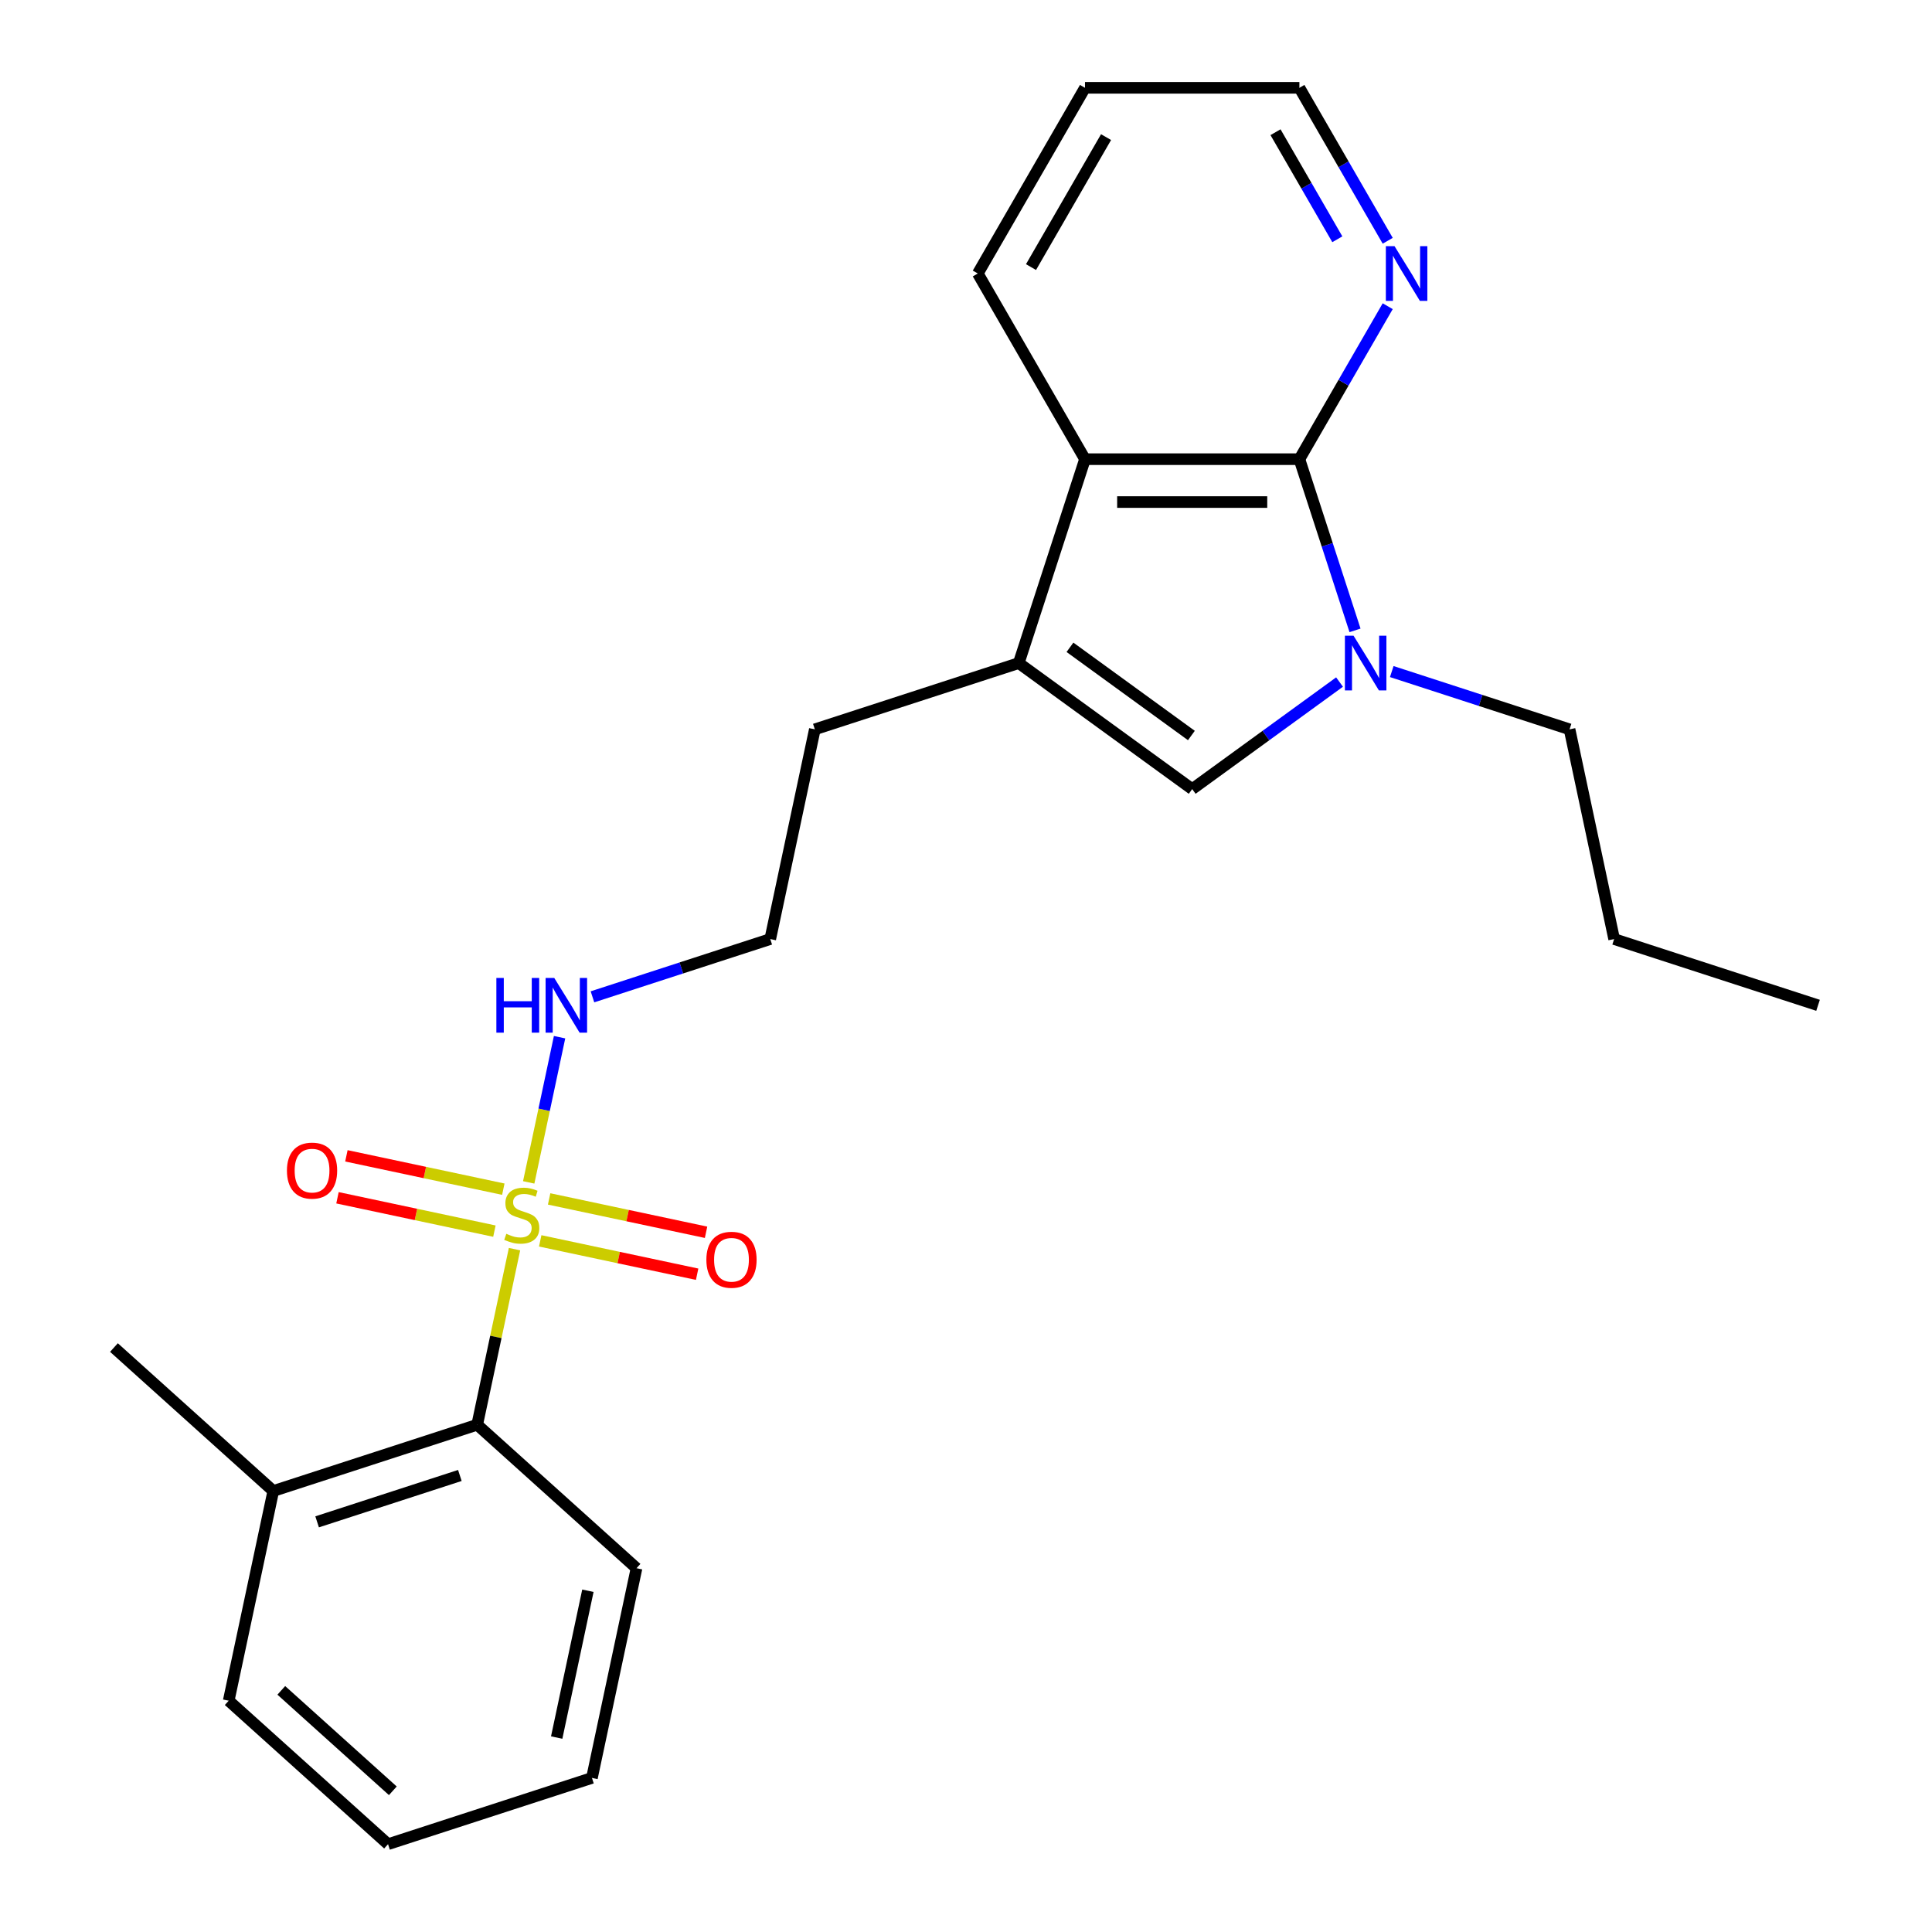 <?xml version='1.0' encoding='iso-8859-1'?>
<svg version='1.1' baseProfile='full'
              xmlns='http://www.w3.org/2000/svg'
                      xmlns:rdkit='http://www.rdkit.org/xml'
                      xmlns:xlink='http://www.w3.org/1999/xlink'
                  xml:space='preserve'
width='1000px' height='1000px' viewBox='0 0 1000 1000'>
<!-- END OF HEADER -->
<rect style='opacity:1.0;fill:#FFFFFF;stroke:none' width='1000' height='1000' x='0' y='0'> </rect>
<path class='bond-5' d='M 266.315,646.551 L 256.654,691.999' style='fill:none;fill-rule:evenodd;stroke:#CCCC00;stroke-width:6px;stroke-linecap:butt;stroke-linejoin:miter;stroke-opacity:1' />
<path class='bond-5' d='M 256.654,691.999 L 246.994,737.446' style='fill:none;fill-rule:evenodd;stroke:#000000;stroke-width:6px;stroke-linecap:butt;stroke-linejoin:miter;stroke-opacity:1' />
<path class='bond-7' d='M 279.614,642.271 L 320.226,650.904' style='fill:none;fill-rule:evenodd;stroke:#CCCC00;stroke-width:6px;stroke-linecap:butt;stroke-linejoin:miter;stroke-opacity:1' />
<path class='bond-7' d='M 320.226,650.904 L 360.838,659.536' style='fill:none;fill-rule:evenodd;stroke:#FF0000;stroke-width:6px;stroke-linecap:butt;stroke-linejoin:miter;stroke-opacity:1' />
<path class='bond-7' d='M 284.229,620.561 L 324.841,629.194' style='fill:none;fill-rule:evenodd;stroke:#CCCC00;stroke-width:6px;stroke-linecap:butt;stroke-linejoin:miter;stroke-opacity:1' />
<path class='bond-7' d='M 324.841,629.194 L 365.453,637.826' style='fill:none;fill-rule:evenodd;stroke:#FF0000;stroke-width:6px;stroke-linecap:butt;stroke-linejoin:miter;stroke-opacity:1' />
<path class='bond-8' d='M 260.52,615.522 L 219.908,606.89' style='fill:none;fill-rule:evenodd;stroke:#CCCC00;stroke-width:6px;stroke-linecap:butt;stroke-linejoin:miter;stroke-opacity:1' />
<path class='bond-8' d='M 219.908,606.89 L 179.296,598.257' style='fill:none;fill-rule:evenodd;stroke:#FF0000;stroke-width:6px;stroke-linecap:butt;stroke-linejoin:miter;stroke-opacity:1' />
<path class='bond-8' d='M 255.905,637.232 L 215.294,628.6' style='fill:none;fill-rule:evenodd;stroke:#CCCC00;stroke-width:6px;stroke-linecap:butt;stroke-linejoin:miter;stroke-opacity:1' />
<path class='bond-8' d='M 215.294,628.6 L 174.682,619.967' style='fill:none;fill-rule:evenodd;stroke:#FF0000;stroke-width:6px;stroke-linecap:butt;stroke-linejoin:miter;stroke-opacity:1' />
<path class='bond-9' d='M 273.658,612.002 L 281.645,574.426' style='fill:none;fill-rule:evenodd;stroke:#CCCC00;stroke-width:6px;stroke-linecap:butt;stroke-linejoin:miter;stroke-opacity:1' />
<path class='bond-9' d='M 281.645,574.426 L 289.632,536.85' style='fill:none;fill-rule:evenodd;stroke:#0000FF;stroke-width:6px;stroke-linecap:butt;stroke-linejoin:miter;stroke-opacity:1' />
<path class='bond-0' d='M 693.346,353.03 L 655.213,380.735' style='fill:none;fill-rule:evenodd;stroke:#0000FF;stroke-width:6px;stroke-linecap:butt;stroke-linejoin:miter;stroke-opacity:1' />
<path class='bond-0' d='M 655.213,380.735 L 617.08,408.441' style='fill:none;fill-rule:evenodd;stroke:#000000;stroke-width:6px;stroke-linecap:butt;stroke-linejoin:miter;stroke-opacity:1' />
<path class='bond-11' d='M 720.374,347.603 L 766.389,362.553' style='fill:none;fill-rule:evenodd;stroke:#0000FF;stroke-width:6px;stroke-linecap:butt;stroke-linejoin:miter;stroke-opacity:1' />
<path class='bond-11' d='M 766.389,362.553 L 812.403,377.504' style='fill:none;fill-rule:evenodd;stroke:#000000;stroke-width:6px;stroke-linecap:butt;stroke-linejoin:miter;stroke-opacity:1' />
<path class='bond-25' d='M 701.358,326.277 L 686.962,281.973' style='fill:none;fill-rule:evenodd;stroke:#0000FF;stroke-width:6px;stroke-linecap:butt;stroke-linejoin:miter;stroke-opacity:1' />
<path class='bond-25' d='M 686.962,281.973 L 672.567,237.668' style='fill:none;fill-rule:evenodd;stroke:#000000;stroke-width:6px;stroke-linecap:butt;stroke-linejoin:miter;stroke-opacity:1' />
<path class='bond-1' d='M 672.567,237.668 L 561.592,237.668' style='fill:none;fill-rule:evenodd;stroke:#000000;stroke-width:6px;stroke-linecap:butt;stroke-linejoin:miter;stroke-opacity:1' />
<path class='bond-1' d='M 655.921,259.863 L 578.238,259.863' style='fill:none;fill-rule:evenodd;stroke:#000000;stroke-width:6px;stroke-linecap:butt;stroke-linejoin:miter;stroke-opacity:1' />
<path class='bond-6' d='M 672.567,237.668 L 695.422,198.082' style='fill:none;fill-rule:evenodd;stroke:#000000;stroke-width:6px;stroke-linecap:butt;stroke-linejoin:miter;stroke-opacity:1' />
<path class='bond-6' d='M 695.422,198.082 L 718.277,158.496' style='fill:none;fill-rule:evenodd;stroke:#0000FF;stroke-width:6px;stroke-linecap:butt;stroke-linejoin:miter;stroke-opacity:1' />
<path class='bond-2' d='M 617.08,408.441 L 527.299,343.211' style='fill:none;fill-rule:evenodd;stroke:#000000;stroke-width:6px;stroke-linecap:butt;stroke-linejoin:miter;stroke-opacity:1' />
<path class='bond-2' d='M 616.658,380.7 L 553.812,335.04' style='fill:none;fill-rule:evenodd;stroke:#000000;stroke-width:6px;stroke-linecap:butt;stroke-linejoin:miter;stroke-opacity:1' />
<path class='bond-3' d='M 527.299,343.211 L 421.756,377.504' style='fill:none;fill-rule:evenodd;stroke:#000000;stroke-width:6px;stroke-linecap:butt;stroke-linejoin:miter;stroke-opacity:1' />
<path class='bond-4' d='M 527.299,343.211 L 561.592,237.668' style='fill:none;fill-rule:evenodd;stroke:#000000;stroke-width:6px;stroke-linecap:butt;stroke-linejoin:miter;stroke-opacity:1' />
<path class='bond-14' d='M 561.592,237.668 L 506.105,141.561' style='fill:none;fill-rule:evenodd;stroke:#000000;stroke-width:6px;stroke-linecap:butt;stroke-linejoin:miter;stroke-opacity:1' />
<path class='bond-10' d='M 246.994,737.446 L 141.451,771.739' style='fill:none;fill-rule:evenodd;stroke:#000000;stroke-width:6px;stroke-linecap:butt;stroke-linejoin:miter;stroke-opacity:1' />
<path class='bond-10' d='M 238.021,763.699 L 164.141,787.704' style='fill:none;fill-rule:evenodd;stroke:#000000;stroke-width:6px;stroke-linecap:butt;stroke-linejoin:miter;stroke-opacity:1' />
<path class='bond-15' d='M 246.994,737.446 L 329.464,811.703' style='fill:none;fill-rule:evenodd;stroke:#000000;stroke-width:6px;stroke-linecap:butt;stroke-linejoin:miter;stroke-opacity:1' />
<path class='bond-26' d='M 718.277,124.627 L 695.422,85.041' style='fill:none;fill-rule:evenodd;stroke:#0000FF;stroke-width:6px;stroke-linecap:butt;stroke-linejoin:miter;stroke-opacity:1' />
<path class='bond-26' d='M 695.422,85.041 L 672.567,45.455' style='fill:none;fill-rule:evenodd;stroke:#000000;stroke-width:6px;stroke-linecap:butt;stroke-linejoin:miter;stroke-opacity:1' />
<path class='bond-26' d='M 692.199,123.849 L 676.201,96.138' style='fill:none;fill-rule:evenodd;stroke:#0000FF;stroke-width:6px;stroke-linecap:butt;stroke-linejoin:miter;stroke-opacity:1' />
<path class='bond-26' d='M 676.201,96.138 L 660.202,68.428' style='fill:none;fill-rule:evenodd;stroke:#000000;stroke-width:6px;stroke-linecap:butt;stroke-linejoin:miter;stroke-opacity:1' />
<path class='bond-13' d='M 306.654,515.956 L 352.669,501.005' style='fill:none;fill-rule:evenodd;stroke:#0000FF;stroke-width:6px;stroke-linecap:butt;stroke-linejoin:miter;stroke-opacity:1' />
<path class='bond-13' d='M 352.669,501.005 L 398.683,486.054' style='fill:none;fill-rule:evenodd;stroke:#000000;stroke-width:6px;stroke-linecap:butt;stroke-linejoin:miter;stroke-opacity:1' />
<path class='bond-17' d='M 141.451,771.739 L 58.981,697.483' style='fill:none;fill-rule:evenodd;stroke:#000000;stroke-width:6px;stroke-linecap:butt;stroke-linejoin:miter;stroke-opacity:1' />
<path class='bond-18' d='M 141.451,771.739 L 118.378,880.289' style='fill:none;fill-rule:evenodd;stroke:#000000;stroke-width:6px;stroke-linecap:butt;stroke-linejoin:miter;stroke-opacity:1' />
<path class='bond-19' d='M 812.403,377.504 L 835.476,486.054' style='fill:none;fill-rule:evenodd;stroke:#000000;stroke-width:6px;stroke-linecap:butt;stroke-linejoin:miter;stroke-opacity:1' />
<path class='bond-12' d='M 421.756,377.504 L 398.683,486.054' style='fill:none;fill-rule:evenodd;stroke:#000000;stroke-width:6px;stroke-linecap:butt;stroke-linejoin:miter;stroke-opacity:1' />
<path class='bond-20' d='M 506.105,141.561 L 561.592,45.455' style='fill:none;fill-rule:evenodd;stroke:#000000;stroke-width:6px;stroke-linecap:butt;stroke-linejoin:miter;stroke-opacity:1' />
<path class='bond-20' d='M 533.649,138.243 L 572.491,70.968' style='fill:none;fill-rule:evenodd;stroke:#000000;stroke-width:6px;stroke-linecap:butt;stroke-linejoin:miter;stroke-opacity:1' />
<path class='bond-21' d='M 329.464,811.703 L 306.391,920.252' style='fill:none;fill-rule:evenodd;stroke:#000000;stroke-width:6px;stroke-linecap:butt;stroke-linejoin:miter;stroke-opacity:1' />
<path class='bond-21' d='M 304.294,823.371 L 288.142,899.355' style='fill:none;fill-rule:evenodd;stroke:#000000;stroke-width:6px;stroke-linecap:butt;stroke-linejoin:miter;stroke-opacity:1' />
<path class='bond-16' d='M 672.567,45.455 L 561.592,45.455' style='fill:none;fill-rule:evenodd;stroke:#000000;stroke-width:6px;stroke-linecap:butt;stroke-linejoin:miter;stroke-opacity:1' />
<path class='bond-24' d='M 118.378,880.289 L 200.848,954.545' style='fill:none;fill-rule:evenodd;stroke:#000000;stroke-width:6px;stroke-linecap:butt;stroke-linejoin:miter;stroke-opacity:1' />
<path class='bond-24' d='M 145.6,874.933 L 203.329,926.913' style='fill:none;fill-rule:evenodd;stroke:#000000;stroke-width:6px;stroke-linecap:butt;stroke-linejoin:miter;stroke-opacity:1' />
<path class='bond-22' d='M 835.476,486.054 L 941.019,520.347' style='fill:none;fill-rule:evenodd;stroke:#000000;stroke-width:6px;stroke-linecap:butt;stroke-linejoin:miter;stroke-opacity:1' />
<path class='bond-23' d='M 306.391,920.252 L 200.848,954.545' style='fill:none;fill-rule:evenodd;stroke:#000000;stroke-width:6px;stroke-linecap:butt;stroke-linejoin:miter;stroke-opacity:1' />
<path  class='atom-0' d='M 262.067 638.617
Q 262.387 638.737, 263.707 639.297
Q 265.027 639.857, 266.467 640.217
Q 267.947 640.537, 269.387 640.537
Q 272.067 640.537, 273.627 639.257
Q 275.187 637.937, 275.187 635.657
Q 275.187 634.097, 274.387 633.137
Q 273.627 632.177, 272.427 631.657
Q 271.227 631.137, 269.227 630.537
Q 266.707 629.777, 265.187 629.057
Q 263.707 628.337, 262.627 626.817
Q 261.587 625.297, 261.587 622.737
Q 261.587 619.177, 263.987 616.977
Q 266.427 614.777, 271.227 614.777
Q 274.507 614.777, 278.227 616.337
L 277.307 619.417
Q 273.907 618.017, 271.347 618.017
Q 268.587 618.017, 267.067 619.177
Q 265.547 620.297, 265.587 622.257
Q 265.587 623.777, 266.347 624.697
Q 267.147 625.617, 268.267 626.137
Q 269.427 626.657, 271.347 627.257
Q 273.907 628.057, 275.427 628.857
Q 276.947 629.657, 278.027 631.297
Q 279.147 632.897, 279.147 635.657
Q 279.147 639.577, 276.507 641.697
Q 273.907 643.777, 269.547 643.777
Q 267.027 643.777, 265.107 643.217
Q 263.227 642.697, 260.987 641.777
L 262.067 638.617
' fill='#CCCC00'/>
<path  class='atom-1' d='M 700.6 329.051
L 709.88 344.051
Q 710.8 345.531, 712.28 348.211
Q 713.76 350.891, 713.84 351.051
L 713.84 329.051
L 717.6 329.051
L 717.6 357.371
L 713.72 357.371
L 703.76 340.971
Q 702.6 339.051, 701.36 336.851
Q 700.16 334.651, 699.8 333.971
L 699.8 357.371
L 696.12 357.371
L 696.12 329.051
L 700.6 329.051
' fill='#0000FF'/>
<path  class='atom-7' d='M 721.794 127.401
L 731.074 142.401
Q 731.994 143.881, 733.474 146.561
Q 734.954 149.241, 735.034 149.401
L 735.034 127.401
L 738.794 127.401
L 738.794 155.721
L 734.914 155.721
L 724.954 139.321
Q 723.794 137.401, 722.554 135.201
Q 721.354 133.001, 720.994 132.321
L 720.994 155.721
L 717.314 155.721
L 717.314 127.401
L 721.794 127.401
' fill='#0000FF'/>
<path  class='atom-8' d='M 365.617 652.05
Q 365.617 645.25, 368.977 641.45
Q 372.337 637.65, 378.617 637.65
Q 384.897 637.65, 388.257 641.45
Q 391.617 645.25, 391.617 652.05
Q 391.617 658.93, 388.217 662.85
Q 384.817 666.73, 378.617 666.73
Q 372.377 666.73, 368.977 662.85
Q 365.617 658.97, 365.617 652.05
M 378.617 663.53
Q 382.937 663.53, 385.257 660.65
Q 387.617 657.73, 387.617 652.05
Q 387.617 646.49, 385.257 643.69
Q 382.937 640.85, 378.617 640.85
Q 374.297 640.85, 371.937 643.65
Q 369.617 646.45, 369.617 652.05
Q 369.617 657.77, 371.937 660.65
Q 374.297 663.53, 378.617 663.53
' fill='#FF0000'/>
<path  class='atom-9' d='M 148.517 605.904
Q 148.517 599.104, 151.877 595.304
Q 155.237 591.504, 161.517 591.504
Q 167.797 591.504, 171.157 595.304
Q 174.517 599.104, 174.517 605.904
Q 174.517 612.784, 171.117 616.704
Q 167.717 620.584, 161.517 620.584
Q 155.277 620.584, 151.877 616.704
Q 148.517 612.824, 148.517 605.904
M 161.517 617.384
Q 165.837 617.384, 168.157 614.504
Q 170.517 611.584, 170.517 605.904
Q 170.517 600.344, 168.157 597.544
Q 165.837 594.704, 161.517 594.704
Q 157.197 594.704, 154.837 597.504
Q 152.517 600.304, 152.517 605.904
Q 152.517 611.624, 154.837 614.504
Q 157.197 617.384, 161.517 617.384
' fill='#FF0000'/>
<path  class='atom-10' d='M 256.92 506.187
L 260.76 506.187
L 260.76 518.227
L 275.24 518.227
L 275.24 506.187
L 279.08 506.187
L 279.08 534.507
L 275.24 534.507
L 275.24 521.427
L 260.76 521.427
L 260.76 534.507
L 256.92 534.507
L 256.92 506.187
' fill='#0000FF'/>
<path  class='atom-10' d='M 286.88 506.187
L 296.16 521.187
Q 297.08 522.667, 298.56 525.347
Q 300.04 528.027, 300.12 528.187
L 300.12 506.187
L 303.88 506.187
L 303.88 534.507
L 300 534.507
L 290.04 518.107
Q 288.88 516.187, 287.64 513.987
Q 286.44 511.787, 286.08 511.107
L 286.08 534.507
L 282.4 534.507
L 282.4 506.187
L 286.88 506.187
' fill='#0000FF'/>
</svg>
